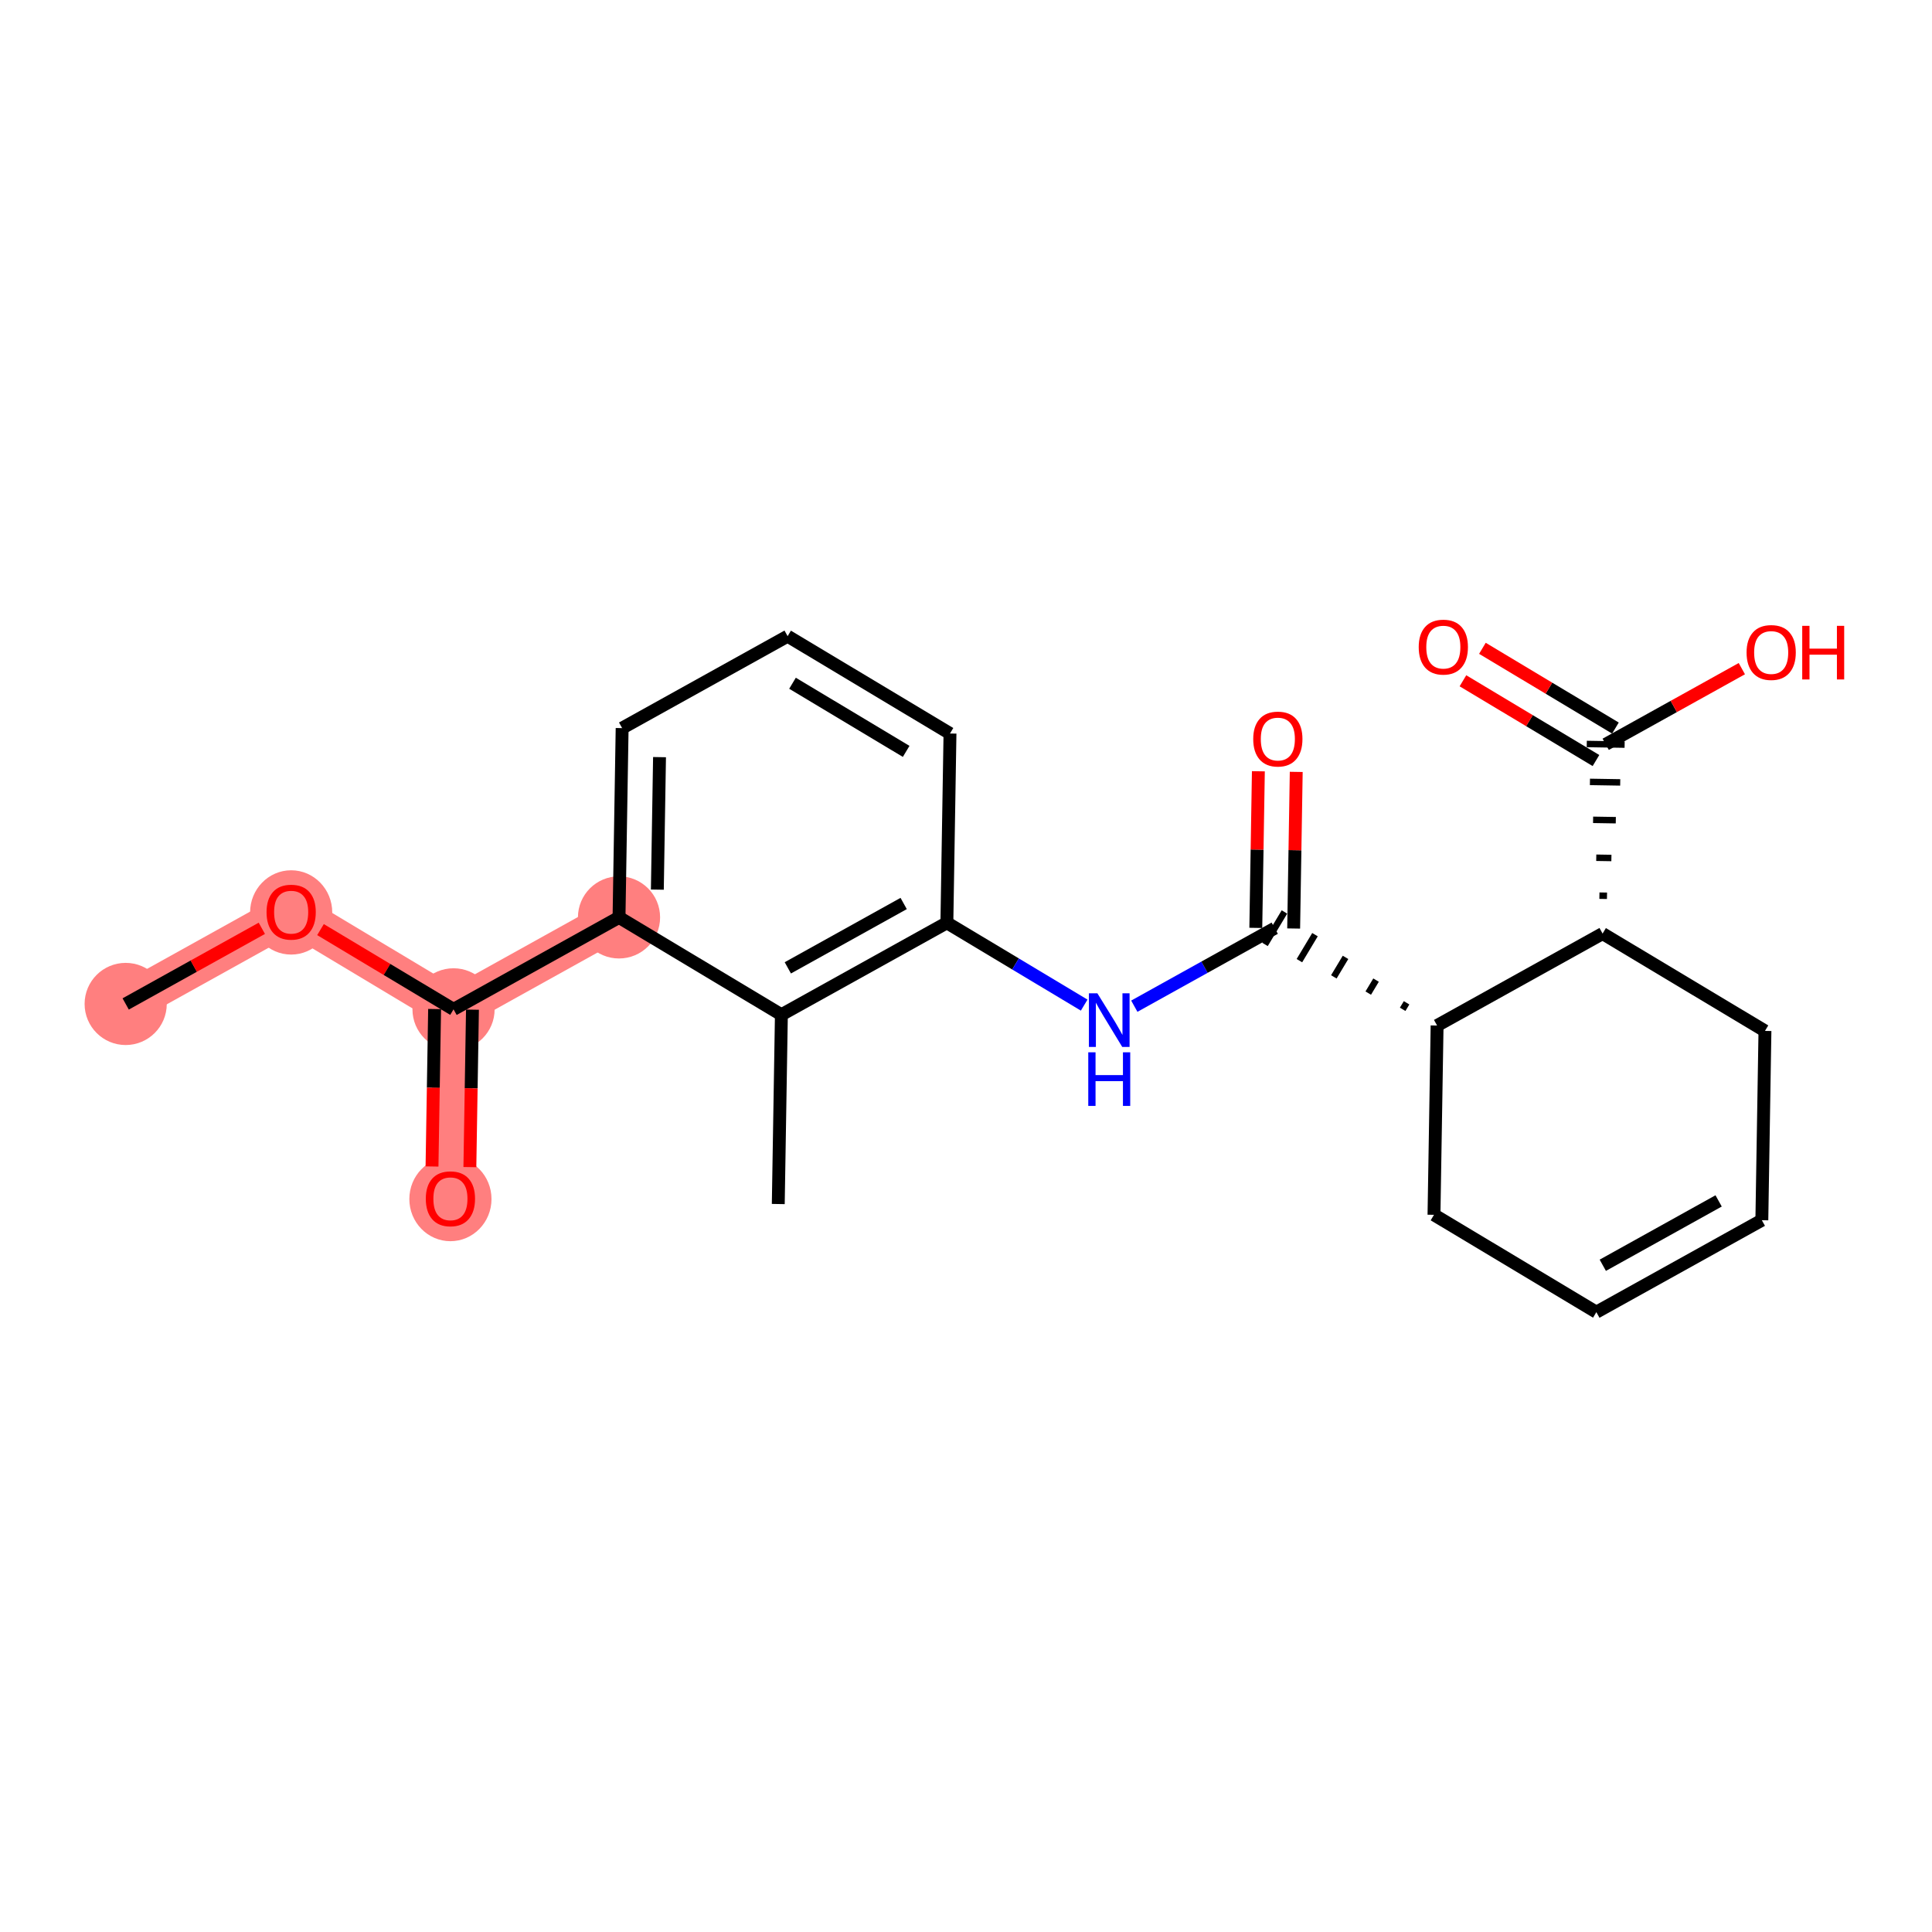 <?xml version='1.0' encoding='iso-8859-1'?>
<svg version='1.1' baseProfile='full'
              xmlns='http://www.w3.org/2000/svg'
                      xmlns:rdkit='http://www.rdkit.org/xml'
                      xmlns:xlink='http://www.w3.org/1999/xlink'
                  xml:space='preserve'
width='300px' height='300px' viewBox='0 0 300 300'>
<!-- END OF HEADER -->
<rect style='opacity:1.0;fill:#FFFFFF;stroke:none' width='300' height='300' x='0' y='0'> </rect>
<rect style='opacity:1.0;fill:#FFFFFF;stroke:none' width='300' height='300' x='0' y='0'> </rect>
<path d='M 19.516,155.893 L 45.212,141.616' style='fill:none;fill-rule:evenodd;stroke:#FF7F7F;stroke-width:6.3px;stroke-linecap:butt;stroke-linejoin:miter;stroke-opacity:1' />
<path d='M 45.212,141.616 L 70.425,156.731' style='fill:none;fill-rule:evenodd;stroke:#FF7F7F;stroke-width:6.3px;stroke-linecap:butt;stroke-linejoin:miter;stroke-opacity:1' />
<path d='M 70.425,156.731 L 69.941,186.123' style='fill:none;fill-rule:evenodd;stroke:#FF7F7F;stroke-width:6.3px;stroke-linecap:butt;stroke-linejoin:miter;stroke-opacity:1' />
<path d='M 70.425,156.731 L 96.121,142.453' style='fill:none;fill-rule:evenodd;stroke:#FF7F7F;stroke-width:6.3px;stroke-linecap:butt;stroke-linejoin:miter;stroke-opacity:1' />
<ellipse cx='19.516' cy='155.893' rx='5.879' ry='5.879'  style='fill:#FF7F7F;fill-rule:evenodd;stroke:#FF7F7F;stroke-width:1.0px;stroke-linecap:butt;stroke-linejoin:miter;stroke-opacity:1' />
<ellipse cx='45.212' cy='141.681' rx='5.879' ry='6.045'  style='fill:#FF7F7F;fill-rule:evenodd;stroke:#FF7F7F;stroke-width:1.0px;stroke-linecap:butt;stroke-linejoin:miter;stroke-opacity:1' />
<ellipse cx='70.425' cy='156.731' rx='5.879' ry='5.879'  style='fill:#FF7F7F;fill-rule:evenodd;stroke:#FF7F7F;stroke-width:1.0px;stroke-linecap:butt;stroke-linejoin:miter;stroke-opacity:1' />
<ellipse cx='69.941' cy='186.188' rx='5.879' ry='6.045'  style='fill:#FF7F7F;fill-rule:evenodd;stroke:#FF7F7F;stroke-width:1.0px;stroke-linecap:butt;stroke-linejoin:miter;stroke-opacity:1' />
<ellipse cx='96.121' cy='142.453' rx='5.879' ry='5.879'  style='fill:#FF7F7F;fill-rule:evenodd;stroke:#FF7F7F;stroke-width:1.0px;stroke-linecap:butt;stroke-linejoin:miter;stroke-opacity:1' />
<path class='bond-0 atom-0 atom-1' d='M 19.516,155.893 L 30.086,150.02' style='fill:none;fill-rule:evenodd;stroke:#000000;stroke-width:2.0px;stroke-linecap:butt;stroke-linejoin:miter;stroke-opacity:1' />
<path class='bond-0 atom-0 atom-1' d='M 30.086,150.02 L 40.656,144.148' style='fill:none;fill-rule:evenodd;stroke:#FF0000;stroke-width:2.0px;stroke-linecap:butt;stroke-linejoin:miter;stroke-opacity:1' />
<path class='bond-1 atom-1 atom-2' d='M 49.768,144.348 L 60.097,150.539' style='fill:none;fill-rule:evenodd;stroke:#FF0000;stroke-width:2.0px;stroke-linecap:butt;stroke-linejoin:miter;stroke-opacity:1' />
<path class='bond-1 atom-1 atom-2' d='M 60.097,150.539 L 70.425,156.731' style='fill:none;fill-rule:evenodd;stroke:#000000;stroke-width:2.0px;stroke-linecap:butt;stroke-linejoin:miter;stroke-opacity:1' />
<path class='bond-2 atom-2 atom-3' d='M 67.486,156.683 L 67.284,168.907' style='fill:none;fill-rule:evenodd;stroke:#000000;stroke-width:2.0px;stroke-linecap:butt;stroke-linejoin:miter;stroke-opacity:1' />
<path class='bond-2 atom-2 atom-3' d='M 67.284,168.907 L 67.083,181.13' style='fill:none;fill-rule:evenodd;stroke:#FF0000;stroke-width:2.0px;stroke-linecap:butt;stroke-linejoin:miter;stroke-opacity:1' />
<path class='bond-2 atom-2 atom-3' d='M 73.364,156.779 L 73.163,169.003' style='fill:none;fill-rule:evenodd;stroke:#000000;stroke-width:2.0px;stroke-linecap:butt;stroke-linejoin:miter;stroke-opacity:1' />
<path class='bond-2 atom-2 atom-3' d='M 73.163,169.003 L 72.962,181.227' style='fill:none;fill-rule:evenodd;stroke:#FF0000;stroke-width:2.0px;stroke-linecap:butt;stroke-linejoin:miter;stroke-opacity:1' />
<path class='bond-3 atom-2 atom-4' d='M 70.425,156.731 L 96.121,142.453' style='fill:none;fill-rule:evenodd;stroke:#000000;stroke-width:2.0px;stroke-linecap:butt;stroke-linejoin:miter;stroke-opacity:1' />
<path class='bond-4 atom-4 atom-5' d='M 96.121,142.453 L 96.605,113.061' style='fill:none;fill-rule:evenodd;stroke:#000000;stroke-width:2.0px;stroke-linecap:butt;stroke-linejoin:miter;stroke-opacity:1' />
<path class='bond-4 atom-4 atom-5' d='M 102.072,138.141 L 102.411,117.567' style='fill:none;fill-rule:evenodd;stroke:#000000;stroke-width:2.0px;stroke-linecap:butt;stroke-linejoin:miter;stroke-opacity:1' />
<path class='bond-22 atom-21 atom-4' d='M 121.334,157.568 L 96.121,142.453' style='fill:none;fill-rule:evenodd;stroke:#000000;stroke-width:2.0px;stroke-linecap:butt;stroke-linejoin:miter;stroke-opacity:1' />
<path class='bond-5 atom-5 atom-6' d='M 96.605,113.061 L 122.301,98.784' style='fill:none;fill-rule:evenodd;stroke:#000000;stroke-width:2.0px;stroke-linecap:butt;stroke-linejoin:miter;stroke-opacity:1' />
<path class='bond-6 atom-6 atom-7' d='M 122.301,98.784 L 147.514,113.899' style='fill:none;fill-rule:evenodd;stroke:#000000;stroke-width:2.0px;stroke-linecap:butt;stroke-linejoin:miter;stroke-opacity:1' />
<path class='bond-6 atom-6 atom-7' d='M 123.06,106.093 L 140.709,116.674' style='fill:none;fill-rule:evenodd;stroke:#000000;stroke-width:2.0px;stroke-linecap:butt;stroke-linejoin:miter;stroke-opacity:1' />
<path class='bond-7 atom-7 atom-8' d='M 147.514,113.899 L 147.03,143.291' style='fill:none;fill-rule:evenodd;stroke:#000000;stroke-width:2.0px;stroke-linecap:butt;stroke-linejoin:miter;stroke-opacity:1' />
<path class='bond-8 atom-8 atom-9' d='M 147.03,143.291 L 157.691,149.682' style='fill:none;fill-rule:evenodd;stroke:#000000;stroke-width:2.0px;stroke-linecap:butt;stroke-linejoin:miter;stroke-opacity:1' />
<path class='bond-8 atom-8 atom-9' d='M 157.691,149.682 L 168.351,156.073' style='fill:none;fill-rule:evenodd;stroke:#0000FF;stroke-width:2.0px;stroke-linecap:butt;stroke-linejoin:miter;stroke-opacity:1' />
<path class='bond-20 atom-8 atom-21' d='M 147.03,143.291 L 121.334,157.568' style='fill:none;fill-rule:evenodd;stroke:#000000;stroke-width:2.0px;stroke-linecap:butt;stroke-linejoin:miter;stroke-opacity:1' />
<path class='bond-20 atom-8 atom-21' d='M 140.32,140.293 L 122.333,150.288' style='fill:none;fill-rule:evenodd;stroke:#000000;stroke-width:2.0px;stroke-linecap:butt;stroke-linejoin:miter;stroke-opacity:1' />
<path class='bond-9 atom-9 atom-10' d='M 176.135,156.243 L 187.037,150.186' style='fill:none;fill-rule:evenodd;stroke:#0000FF;stroke-width:2.0px;stroke-linecap:butt;stroke-linejoin:miter;stroke-opacity:1' />
<path class='bond-9 atom-9 atom-10' d='M 187.037,150.186 L 197.939,144.129' style='fill:none;fill-rule:evenodd;stroke:#000000;stroke-width:2.0px;stroke-linecap:butt;stroke-linejoin:miter;stroke-opacity:1' />
<path class='bond-10 atom-10 atom-11' d='M 200.879,144.177 L 201.079,132.018' style='fill:none;fill-rule:evenodd;stroke:#000000;stroke-width:2.0px;stroke-linecap:butt;stroke-linejoin:miter;stroke-opacity:1' />
<path class='bond-10 atom-10 atom-11' d='M 201.079,132.018 L 201.279,119.858' style='fill:none;fill-rule:evenodd;stroke:#FF0000;stroke-width:2.0px;stroke-linecap:butt;stroke-linejoin:miter;stroke-opacity:1' />
<path class='bond-10 atom-10 atom-11' d='M 195,144.08 L 195.2,131.921' style='fill:none;fill-rule:evenodd;stroke:#000000;stroke-width:2.0px;stroke-linecap:butt;stroke-linejoin:miter;stroke-opacity:1' />
<path class='bond-10 atom-10 atom-11' d='M 195.2,131.921 L 195.4,119.762' style='fill:none;fill-rule:evenodd;stroke:#FF0000;stroke-width:2.0px;stroke-linecap:butt;stroke-linejoin:miter;stroke-opacity:1' />
<path class='bond-11 atom-12 atom-10' d='M 218.412,155.716 L 217.807,156.725' style='fill:none;fill-rule:evenodd;stroke:#000000;stroke-width:1.0px;stroke-linecap:butt;stroke-linejoin:miter;stroke-opacity:1' />
<path class='bond-11 atom-12 atom-10' d='M 213.672,152.189 L 212.462,154.206' style='fill:none;fill-rule:evenodd;stroke:#000000;stroke-width:1.0px;stroke-linecap:butt;stroke-linejoin:miter;stroke-opacity:1' />
<path class='bond-11 atom-12 atom-10' d='M 208.931,148.662 L 207.118,151.687' style='fill:none;fill-rule:evenodd;stroke:#000000;stroke-width:1.0px;stroke-linecap:butt;stroke-linejoin:miter;stroke-opacity:1' />
<path class='bond-11 atom-12 atom-10' d='M 204.191,145.135 L 201.773,149.169' style='fill:none;fill-rule:evenodd;stroke:#000000;stroke-width:1.0px;stroke-linecap:butt;stroke-linejoin:miter;stroke-opacity:1' />
<path class='bond-11 atom-12 atom-10' d='M 199.451,141.607 L 196.428,146.65' style='fill:none;fill-rule:evenodd;stroke:#000000;stroke-width:1.0px;stroke-linecap:butt;stroke-linejoin:miter;stroke-opacity:1' />
<path class='bond-12 atom-12 atom-13' d='M 223.152,159.243 L 222.669,188.636' style='fill:none;fill-rule:evenodd;stroke:#000000;stroke-width:2.0px;stroke-linecap:butt;stroke-linejoin:miter;stroke-opacity:1' />
<path class='bond-23 atom-17 atom-12' d='M 248.849,144.966 L 223.152,159.243' style='fill:none;fill-rule:evenodd;stroke:#000000;stroke-width:2.0px;stroke-linecap:butt;stroke-linejoin:miter;stroke-opacity:1' />
<path class='bond-13 atom-13 atom-14' d='M 222.669,188.636 L 247.881,203.751' style='fill:none;fill-rule:evenodd;stroke:#000000;stroke-width:2.0px;stroke-linecap:butt;stroke-linejoin:miter;stroke-opacity:1' />
<path class='bond-14 atom-14 atom-15' d='M 247.881,203.751 L 273.578,189.473' style='fill:none;fill-rule:evenodd;stroke:#000000;stroke-width:2.0px;stroke-linecap:butt;stroke-linejoin:miter;stroke-opacity:1' />
<path class='bond-14 atom-14 atom-15' d='M 248.88,196.47 L 266.868,186.476' style='fill:none;fill-rule:evenodd;stroke:#000000;stroke-width:2.0px;stroke-linecap:butt;stroke-linejoin:miter;stroke-opacity:1' />
<path class='bond-15 atom-15 atom-16' d='M 273.578,189.473 L 274.061,160.081' style='fill:none;fill-rule:evenodd;stroke:#000000;stroke-width:2.0px;stroke-linecap:butt;stroke-linejoin:miter;stroke-opacity:1' />
<path class='bond-16 atom-16 atom-17' d='M 274.061,160.081 L 248.849,144.966' style='fill:none;fill-rule:evenodd;stroke:#000000;stroke-width:2.0px;stroke-linecap:butt;stroke-linejoin:miter;stroke-opacity:1' />
<path class='bond-17 atom-17 atom-18' d='M 249.533,139.097 L 248.357,139.078' style='fill:none;fill-rule:evenodd;stroke:#000000;stroke-width:1.0px;stroke-linecap:butt;stroke-linejoin:miter;stroke-opacity:1' />
<path class='bond-17 atom-17 atom-18' d='M 250.218,133.228 L 247.866,133.19' style='fill:none;fill-rule:evenodd;stroke:#000000;stroke-width:1.0px;stroke-linecap:butt;stroke-linejoin:miter;stroke-opacity:1' />
<path class='bond-17 atom-17 atom-18' d='M 250.902,127.36 L 247.375,127.302' style='fill:none;fill-rule:evenodd;stroke:#000000;stroke-width:1.0px;stroke-linecap:butt;stroke-linejoin:miter;stroke-opacity:1' />
<path class='bond-17 atom-17 atom-18' d='M 251.587,121.491 L 246.884,121.413' style='fill:none;fill-rule:evenodd;stroke:#000000;stroke-width:1.0px;stroke-linecap:butt;stroke-linejoin:miter;stroke-opacity:1' />
<path class='bond-17 atom-17 atom-18' d='M 252.271,115.622 L 246.393,115.525' style='fill:none;fill-rule:evenodd;stroke:#000000;stroke-width:1.0px;stroke-linecap:butt;stroke-linejoin:miter;stroke-opacity:1' />
<path class='bond-18 atom-18 atom-19' d='M 250.844,113.052 L 240.515,106.861' style='fill:none;fill-rule:evenodd;stroke:#000000;stroke-width:2.0px;stroke-linecap:butt;stroke-linejoin:miter;stroke-opacity:1' />
<path class='bond-18 atom-18 atom-19' d='M 240.515,106.861 L 230.187,100.669' style='fill:none;fill-rule:evenodd;stroke:#FF0000;stroke-width:2.0px;stroke-linecap:butt;stroke-linejoin:miter;stroke-opacity:1' />
<path class='bond-18 atom-18 atom-19' d='M 247.821,118.095 L 237.492,111.903' style='fill:none;fill-rule:evenodd;stroke:#000000;stroke-width:2.0px;stroke-linecap:butt;stroke-linejoin:miter;stroke-opacity:1' />
<path class='bond-18 atom-18 atom-19' d='M 237.492,111.903 L 227.164,105.712' style='fill:none;fill-rule:evenodd;stroke:#FF0000;stroke-width:2.0px;stroke-linecap:butt;stroke-linejoin:miter;stroke-opacity:1' />
<path class='bond-19 atom-18 atom-20' d='M 249.332,115.574 L 259.902,109.701' style='fill:none;fill-rule:evenodd;stroke:#000000;stroke-width:2.0px;stroke-linecap:butt;stroke-linejoin:miter;stroke-opacity:1' />
<path class='bond-19 atom-18 atom-20' d='M 259.902,109.701 L 270.472,103.828' style='fill:none;fill-rule:evenodd;stroke:#FF0000;stroke-width:2.0px;stroke-linecap:butt;stroke-linejoin:miter;stroke-opacity:1' />
<path class='bond-21 atom-21 atom-22' d='M 121.334,157.568 L 120.85,186.961' style='fill:none;fill-rule:evenodd;stroke:#000000;stroke-width:2.0px;stroke-linecap:butt;stroke-linejoin:miter;stroke-opacity:1' />
<path  class='atom-1' d='M 41.39 141.639
Q 41.39 139.641, 42.378 138.523
Q 43.366 137.406, 45.212 137.406
Q 47.058 137.406, 48.046 138.523
Q 49.033 139.641, 49.033 141.639
Q 49.033 143.662, 48.034 144.814
Q 47.035 145.955, 45.212 145.955
Q 43.378 145.955, 42.378 144.814
Q 41.39 143.674, 41.39 141.639
M 45.212 145.014
Q 46.482 145.014, 47.164 144.168
Q 47.858 143.309, 47.858 141.639
Q 47.858 140.005, 47.164 139.182
Q 46.482 138.347, 45.212 138.347
Q 43.942 138.347, 43.248 139.17
Q 42.566 139.993, 42.566 141.639
Q 42.566 143.321, 43.248 144.168
Q 43.942 145.014, 45.212 145.014
' fill='#FF0000'/>
<path  class='atom-3' d='M 66.12 186.147
Q 66.12 184.148, 67.107 183.031
Q 68.095 181.914, 69.941 181.914
Q 71.787 181.914, 72.775 183.031
Q 73.763 184.148, 73.763 186.147
Q 73.763 188.169, 72.763 189.322
Q 71.764 190.462, 69.941 190.462
Q 68.107 190.462, 67.107 189.322
Q 66.12 188.181, 66.12 186.147
M 69.941 189.522
Q 71.211 189.522, 71.893 188.675
Q 72.587 187.817, 72.587 186.147
Q 72.587 184.512, 71.893 183.689
Q 71.211 182.854, 69.941 182.854
Q 68.671 182.854, 67.978 183.678
Q 67.296 184.501, 67.296 186.147
Q 67.296 187.828, 67.978 188.675
Q 68.671 189.522, 69.941 189.522
' fill='#FF0000'/>
<path  class='atom-9' d='M 170.403 154.243
L 173.131 158.653
Q 173.401 159.088, 173.836 159.876
Q 174.271 160.664, 174.295 160.711
L 174.295 154.243
L 175.4 154.243
L 175.4 162.568
L 174.26 162.568
L 171.332 157.747
Q 170.991 157.183, 170.626 156.536
Q 170.273 155.89, 170.168 155.69
L 170.168 162.568
L 169.086 162.568
L 169.086 154.243
L 170.403 154.243
' fill='#0000FF'/>
<path  class='atom-9' d='M 168.986 163.401
L 170.115 163.401
L 170.115 166.94
L 174.371 166.94
L 174.371 163.401
L 175.5 163.401
L 175.5 171.726
L 174.371 171.726
L 174.371 167.881
L 170.115 167.881
L 170.115 171.726
L 168.986 171.726
L 168.986 163.401
' fill='#0000FF'/>
<path  class='atom-11' d='M 194.601 114.76
Q 194.601 112.761, 195.589 111.644
Q 196.577 110.527, 198.423 110.527
Q 200.269 110.527, 201.257 111.644
Q 202.244 112.761, 202.244 114.76
Q 202.244 116.782, 201.245 117.934
Q 200.245 119.075, 198.423 119.075
Q 196.589 119.075, 195.589 117.934
Q 194.601 116.794, 194.601 114.76
M 198.423 118.134
Q 199.693 118.134, 200.375 117.288
Q 201.069 116.429, 201.069 114.76
Q 201.069 113.125, 200.375 112.302
Q 199.693 111.467, 198.423 111.467
Q 197.153 111.467, 196.459 112.29
Q 195.777 113.113, 195.777 114.76
Q 195.777 116.441, 196.459 117.288
Q 197.153 118.134, 198.423 118.134
' fill='#FF0000'/>
<path  class='atom-19' d='M 220.298 100.482
Q 220.298 98.483, 221.285 97.366
Q 222.273 96.249, 224.119 96.249
Q 225.965 96.249, 226.953 97.366
Q 227.941 98.483, 227.941 100.482
Q 227.941 102.505, 226.941 103.657
Q 225.942 104.798, 224.119 104.798
Q 222.285 104.798, 221.285 103.657
Q 220.298 102.516, 220.298 100.482
M 224.119 103.857
Q 225.389 103.857, 226.071 103.01
Q 226.765 102.152, 226.765 100.482
Q 226.765 98.848, 226.071 98.025
Q 225.389 97.19, 224.119 97.19
Q 222.849 97.19, 222.156 98.013
Q 221.474 98.836, 221.474 100.482
Q 221.474 102.164, 222.156 103.01
Q 222.849 103.857, 224.119 103.857
' fill='#FF0000'/>
<path  class='atom-20' d='M 271.207 101.32
Q 271.207 99.321, 272.195 98.204
Q 273.182 97.087, 275.028 97.087
Q 276.874 97.087, 277.862 98.204
Q 278.85 99.321, 278.85 101.32
Q 278.85 103.342, 277.85 104.495
Q 276.851 105.635, 275.028 105.635
Q 273.194 105.635, 272.195 104.495
Q 271.207 103.354, 271.207 101.32
M 275.028 104.694
Q 276.298 104.694, 276.98 103.848
Q 277.674 102.989, 277.674 101.32
Q 277.674 99.685, 276.98 98.862
Q 276.298 98.027, 275.028 98.027
Q 273.758 98.027, 273.065 98.85
Q 272.383 99.674, 272.383 101.32
Q 272.383 103.001, 273.065 103.848
Q 273.758 104.694, 275.028 104.694
' fill='#FF0000'/>
<path  class='atom-20' d='M 279.849 97.181
L 280.978 97.181
L 280.978 100.72
L 285.235 100.72
L 285.235 97.181
L 286.364 97.181
L 286.364 105.506
L 285.235 105.506
L 285.235 101.661
L 280.978 101.661
L 280.978 105.506
L 279.849 105.506
L 279.849 97.181
' fill='#FF0000'/>
</svg>
